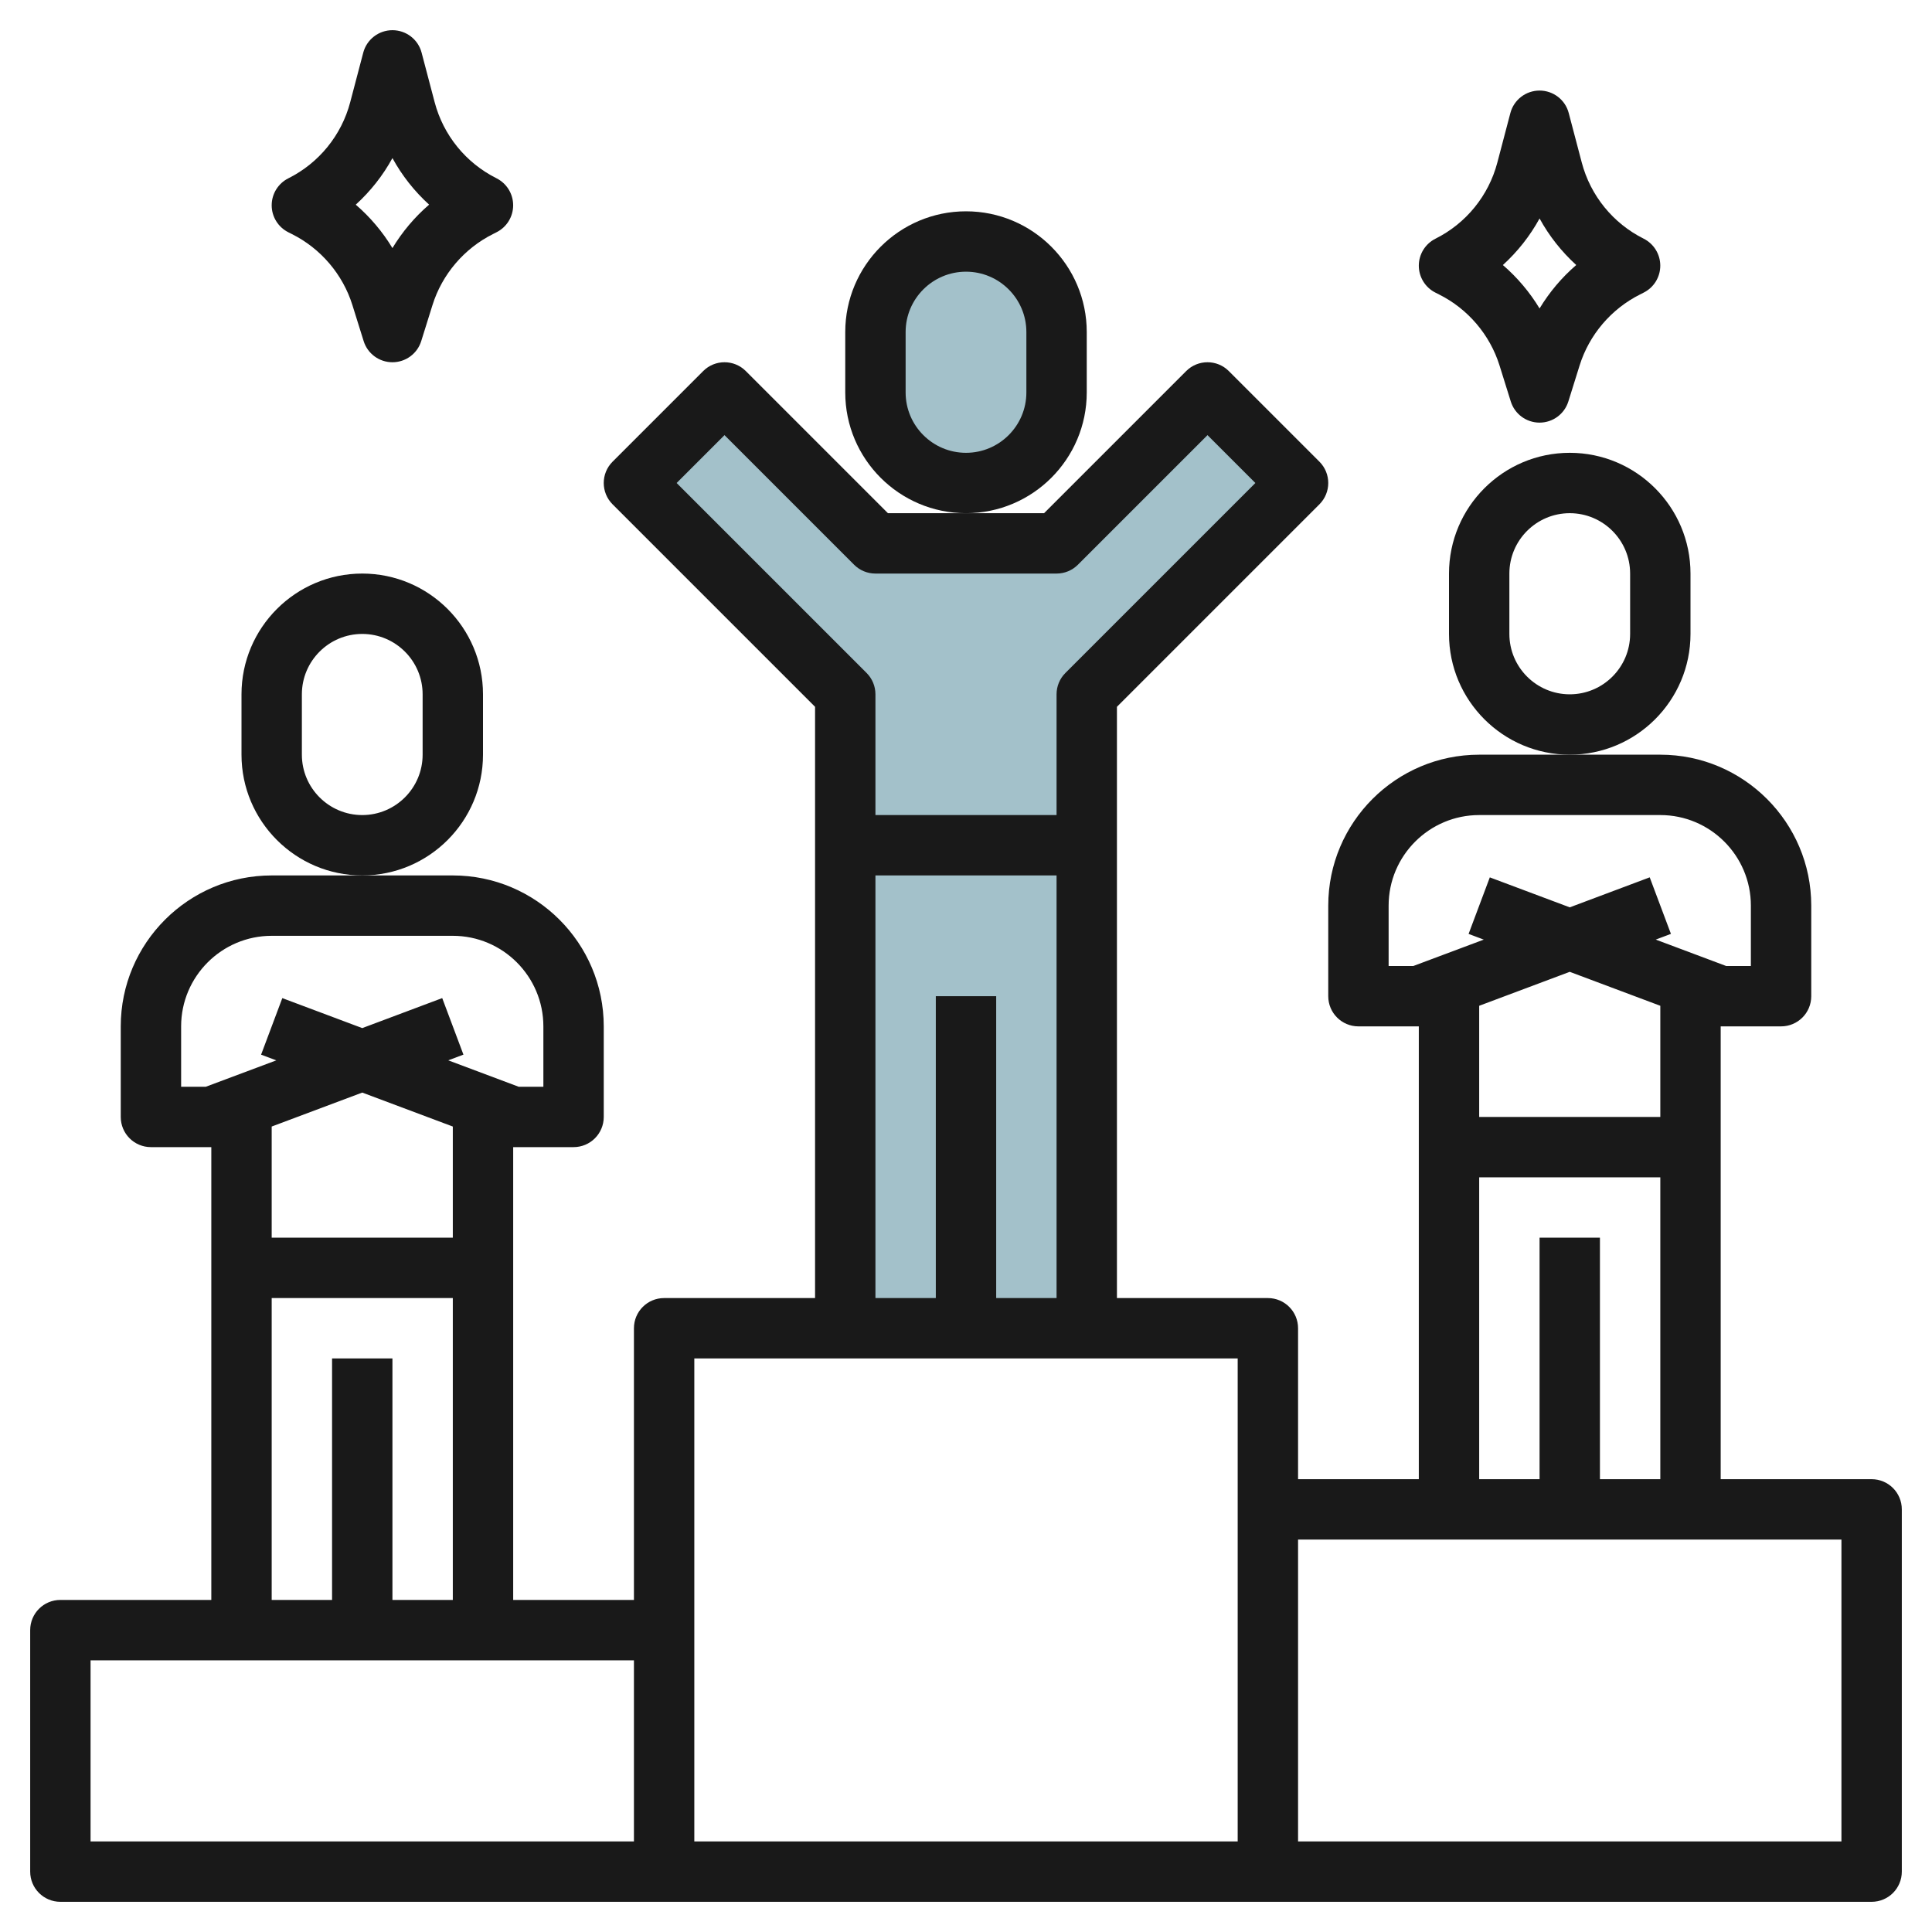 <svg id="Layer_3" enable-background="new 0 0 64 64" height="512" viewBox="0 0 64 64" width="512" xmlns="http://www.w3.org/2000/svg"><g><g fill="#a3c1ca"><path d="m36 28v-5l7-7-3-3-5 5h-6l-5-5-3 3 7 7v5z"/><path d="m28 28h8v16h-8z"/><path d="m32 16c-1.657 0-3-1.343-3-3v-2c0-1.657 1.343-3 3-3 1.657 0 3 1.343 3 3v2c0 1.657-1.343 3-3 3z"/></g><g fill="#191919"><path d="m62 49h-5v-15h2c.553 0 1-.447 1-1v-3c0-2.757-2.243-5-5-5h-3-3c-2.757 0-5 2.243-5 5v3c0 .553.447 1 1 1h2v15h-4v-5c0-.553-.447-1-1-1h-5v-19.586l6.707-6.707c.391-.391.391-1.023 0-1.414l-3-3c-.391-.391-1.023-.391-1.414 0l-4.707 4.707h-2.586-2.586l-4.707-4.707c-.391-.391-1.023-.391-1.414 0l-3 3c-.391.391-.391 1.023 0 1.414l6.707 6.707v19.586h-5c-.553 0-1 .447-1 1v9h-4v-15h2c.553 0 1-.447 1-1v-3c0-2.757-2.243-5-5-5h-3-3c-2.757 0-5 2.243-5 5v3c0 .553.447 1 1 1h2v15h-5c-.553 0-1 .447-1 1v8c0 .553.447 1 1 1h60c.553 0 1-.447 1-1v-12c0-.553-.447-1-1-1zm-13-15.682 3-1.125 3 1.125v3.682h-6zm-2.182-1.318h-.818v-2c0-1.654 1.346-3 3-3h3 3c1.654 0 3 1.346 3 3v2h-.818l-2.333-.875.503-.189-.703-1.873-2.649.994-2.648-.993-.703 1.873.503.189zm2.182 7h6v10h-2v-8h-2v8h-2zm-26.586-23 1.586-1.586 4.293 4.293c.187.188.441.293.707.293h6c.266 0 .52-.105.707-.293l4.293-4.293 1.586 1.586-6.293 6.293c-.188.187-.293.441-.293.707v4h-6v-4c0-.266-.105-.52-.293-.707zm6.586 13h6v14h-2v-10h-2v10h-2zm12 16v16h-18v-16zm-32-7.682 3-1.125 3 1.125v3.682h-6zm-2.182-1.318h-.818v-2c0-1.654 1.346-3 3-3h3 3c1.654 0 3 1.346 3 3v2h-.818l-2.333-.875.503-.189-.703-1.873-2.649.994-2.648-.993-.703 1.873.503.189zm2.182 7h6v10h-2v-8h-2v8h-2zm-6 12h18v6h-18zm58 6h-18v-10h18z"/><path d="m56 21v-2c0-2.206-1.794-4-4-4s-4 1.794-4 4v2c0 2.206 1.794 4 4 4s4-1.794 4-4zm-2 0c0 1.103-.897 2-2 2s-2-.897-2-2v-2c0-1.103.897-2 2-2s2 .897 2 2z"/><path d="m16 25v-2c0-2.206-1.794-4-4-4s-4 1.794-4 4v2c0 2.206 1.794 4 4 4s4-1.794 4-4zm-2 0c0 1.103-.897 2-2 2s-2-.897-2-2v-2c0-1.103.897-2 2-2s2 .897 2 2z"/><path d="m36 13v-2c0-2.206-1.794-4-4-4s-4 1.794-4 4v2c0 2.206 1.794 4 4 4s4-1.794 4-4zm-2 0c0 1.103-.897 2-2 2s-2-.897-2-2v-2c0-1.103.897-2 2-2s2 .897 2 2z"/><path d="m9.553 7.695.121.061c.952.477 1.681 1.332 1.999 2.348l.373 1.194c.13.418.516.702.954.702.437 0 .824-.284.954-.702l.373-1.193c.318-1.017 1.047-1.872 2.002-2.351l.12-.061c.338-.17.551-.516.55-.895-.001-.378-.214-.723-.553-.893-1.013-.507-1.76-1.426-2.048-2.521l-.432-1.64c-.114-.438-.512-.744-.966-.744s-.852.306-.967.745l-.432 1.641c-.288 1.095-1.035 2.014-2.049 2.521-.338.169-.552.515-.552.894s.214.724.553.894zm3.447-2.458c.316.578.728 1.099 1.215 1.542-.478.412-.889.899-1.215 1.439-.326-.54-.737-1.026-1.215-1.438.487-.444.899-.965 1.215-1.543z"/><path d="m47.553 9.695.121.061c.952.477 1.681 1.332 1.999 2.348l.373 1.194c.13.418.516.702.954.702.437 0 .824-.284.954-.702l.373-1.193c.318-1.017 1.047-1.872 2.002-2.351l.12-.061c.338-.17.551-.516.55-.895-.001-.378-.214-.723-.553-.893-1.013-.507-1.76-1.426-2.048-2.521l-.432-1.64c-.114-.438-.512-.744-.966-.744s-.852.306-.967.745l-.432 1.641c-.288 1.095-1.035 2.014-2.049 2.521-.338.169-.552.515-.552.894s.214.724.553.894zm3.447-2.458c.316.578.728 1.099 1.215 1.542-.478.412-.889.899-1.215 1.439-.326-.54-.737-1.026-1.215-1.438.487-.444.899-.965 1.215-1.543z"/></g></g></svg>